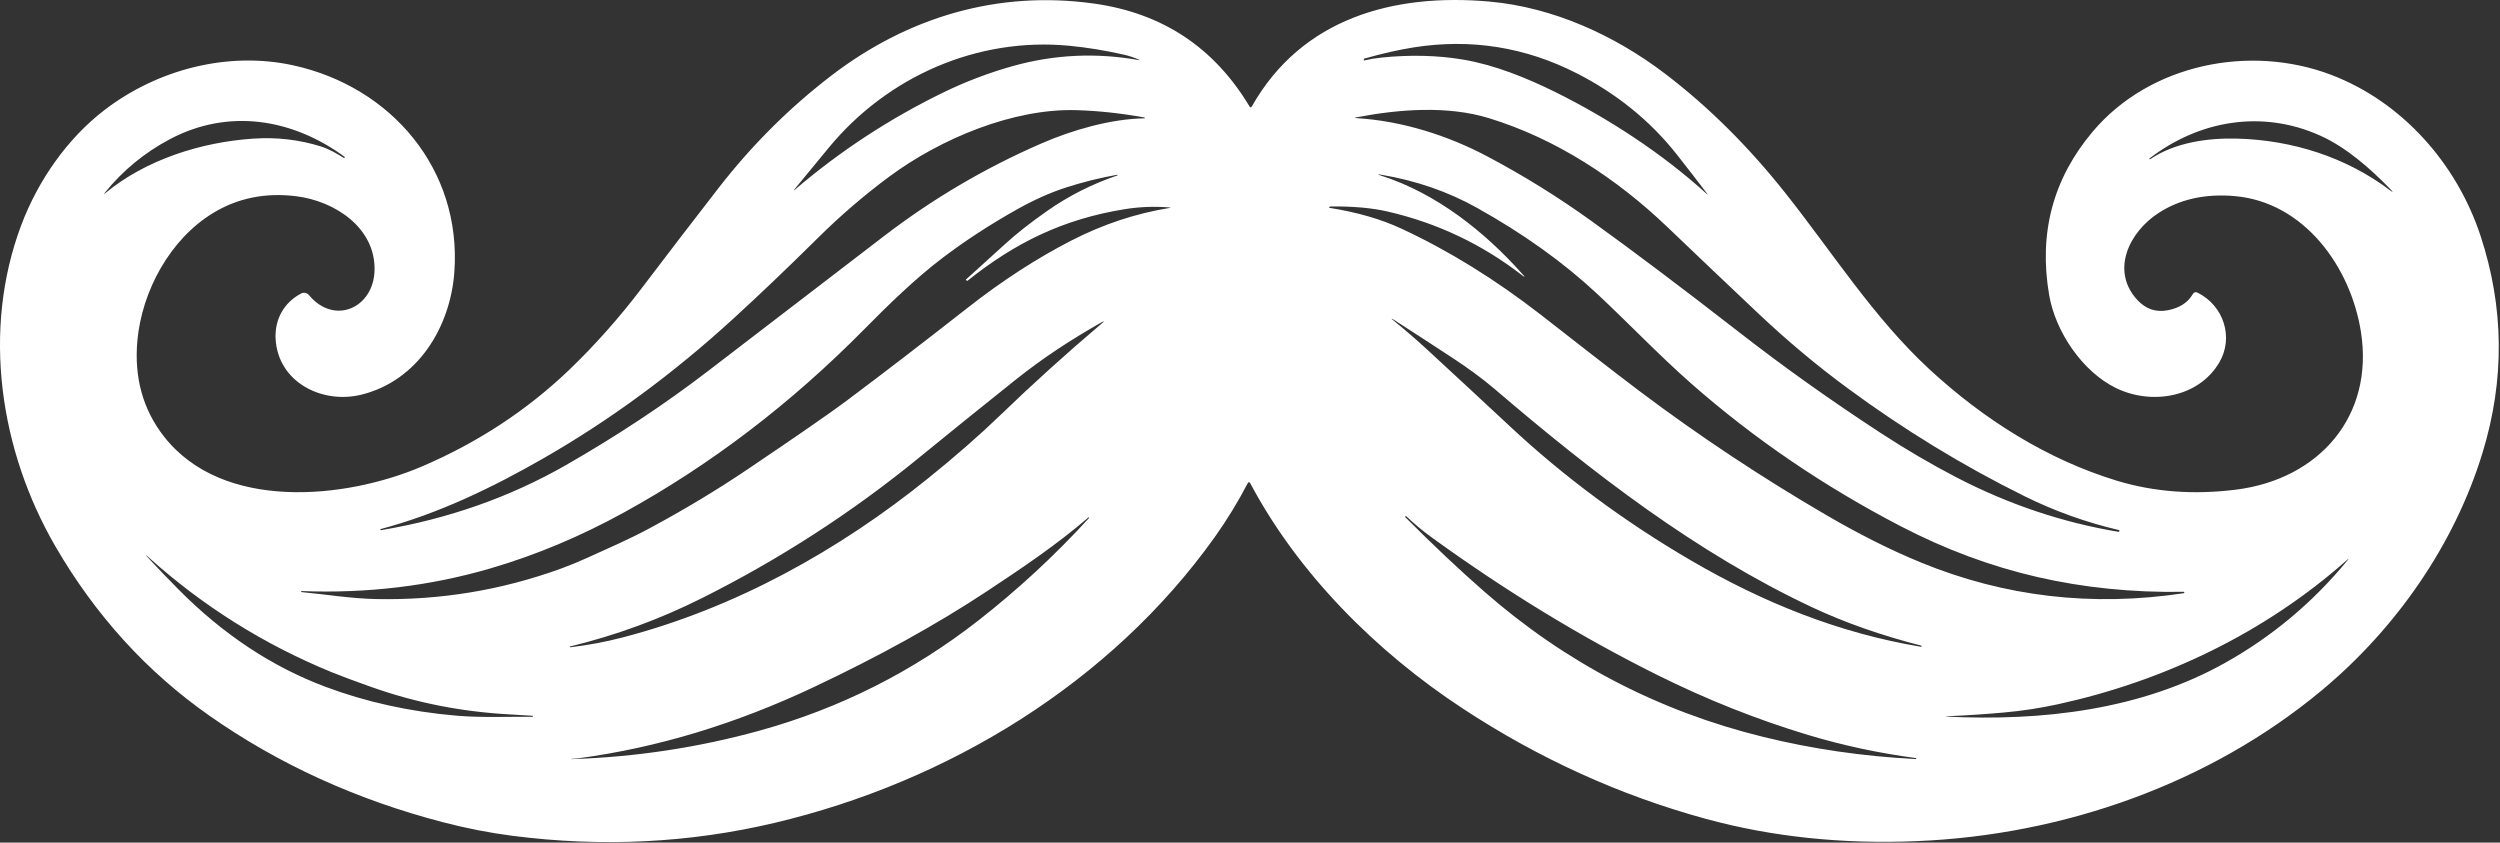 <svg width="721" height="243" viewBox="0 0 721 243" fill="none" xmlns="http://www.w3.org/2000/svg">
<rect x="0" y="0" width="721" height="243" fill="#333333" stroke="none"/>
<g clip-path="url(#clip0_2_4)">
<path d="M361.05 30.66C375.42 5.27 401.88 -2.03 429.61 0.46C447.88 2.1 465.59 10.14 480.16 21.22C492.63 30.71 504.22 42.2 514.91 55.69C528.46 72.77 540.35 91.61 556.37 106.43C572.09 120.97 590.41 132.53 610.55 138.65C621.28 141.9 632.76 142.75 644.99 141.2C668.69 138.18 684.75 120.16 680.89 95.69C677.92 76.89 664.47 58.27 644.45 56.55C635.98 55.82 628.68 57.44 622.55 61.41C613.9 67 608.68 78.19 616.43 86.53C618.85 89.13 621.75 90.12 625.12 89.49C628.54 88.85 630.96 87.3 632.38 84.85C632.73 84.26 633.2 84.11 633.81 84.42C641.3 88.16 644.29 97.3 640.04 104.54C634.03 114.75 620.38 116.87 610.23 111.9C600.58 107.18 592.8 95.7 590.98 85.1C587.91 67.24 592.09 51.53 603.52 37.98C620 18.43 648.88 12.65 672.36 21.6C692.75 29.38 708.51 47.15 715.38 67.99C722.2 88.68 722.4 109.53 715.97 130.56C707.85 157.13 691 181.22 669.77 198.95C637.31 226.06 595.01 240.87 552.68 242.59C531.16 243.47 510.94 241.33 492.01 236.17C467.2 229.4 443.76 218.75 421.69 204.23C396.93 187.94 374.4 165.45 360.52 139.27C360.42 139.1 360.21 139.03 360.04 139.12C359.98 139.15 359.92 139.21 359.89 139.27C357.04 144.74 353.87 149.93 350.37 154.85C320.43 196.88 273.42 225.52 223.29 237.34C198.78 243.12 173.65 244.36 147.9 241.06C141.27 240.21 134.54 238.9 127.71 237.12C102.72 230.6 80.29 220.36 60.4 206.41C42.33 193.74 27.53 177.47 16 157.61C-0.08 129.92 -5.28 95.23 6.14 64.9C10.98 52.03 19.43 39.95 30.11 31.75C45.34 20.06 65.71 14.67 84.7 18.87C112.97 25.13 133.15 48.93 131.04 78.41C129.9 94.33 120.49 109.84 104.19 113.83C92.8 116.63 80.08 110.12 79.48 97.63C79.22 92.04 81.93 87.22 86.84 84.65C87.61 84.25 88.55 84.43 89.1 85.1C96.45 93.95 107.75 88.78 108.02 77.97C108.33 65.71 96.61 57.98 85.42 56.59C76.58 55.5 68.6 57.1 61.49 61.41C49.03 68.96 40.89 83.96 39.61 98.35C38.68 108.97 41.24 118.15 47.3 125.9C64.22 147.53 99.58 144 121.75 134.5C137.8 127.62 151.92 118.36 164.11 106.71C171.49 99.66 178.82 91.36 184.98 83.23C192.59 73.2 200 63.54 207.21 54.25C216.78 41.92 227.59 31.14 239.63 21.9C261.64 5 287.67 -2.89 315.59 1.04C335.24 3.81 350.15 13.68 360.34 30.66C360.59 31.07 360.82 31.07 361.05 30.66ZM398.36 16.61C406.79 15.75 414.68 15.95 422.04 17.2C431.11 18.74 440.35 22.49 448.63 26.59C463.74 34.08 479.26 44.15 492.15 55.86C492.58 56.25 492.62 56.22 492.27 55.76C489.56 52.2 486.69 48.49 483.66 44.64C475.8 34.63 465.92 26.85 454.82 21.18C439.93 13.57 424.21 11.06 407.68 13.67C403.47 14.34 398.73 15.41 393.47 16.89C393.4 16.91 393.35 16.96 393.34 17.04L393.3 17.35C393.29 17.39 393.32 17.43 393.37 17.44C393.38 17.44 393.39 17.44 393.4 17.44C395.03 17.06 396.69 16.78 398.36 16.61ZM272.23 26.58C278.48 23.55 285.27 20.96 292.03 19.07C304.06 15.7 316.24 15.13 328.57 17.36C328.6 17.36 328.62 17.34 328.62 17.31C328.62 17.29 328.61 17.28 328.6 17.27C327.14 16.61 325.63 16.1 324.07 15.75C318.83 14.56 313.64 13.71 308.5 13.21C281.9 10.62 255.93 22.04 238.96 42.66C235.61 46.73 232.34 50.71 229.14 54.58C228.75 55.05 228.79 55.09 229.25 54.7C242.34 43.51 256.67 34.14 272.23 26.58ZM300.41 41.34C309.21 37.52 320.31 34.27 330.09 34.13C330.13 34.13 330.15 34.11 330.16 34.07C330.17 34.04 330.16 34 330.15 33.97C330.13 33.92 330.09 33.88 330.03 33.87C323.28 32.66 316.77 31.96 310.52 31.77C292.26 31.21 271.27 39.97 256.42 50.97C249.24 56.3 242.44 62.13 236.03 68.48C227.32 77.1 219.12 84.93 211.43 91.96C194.19 107.73 176.02 121.1 156.92 132.07C142.06 140.61 126.4 148.17 109.82 152.57C109.71 152.6 109.67 152.67 109.69 152.78V152.79C109.72 152.88 109.78 152.92 109.87 152.91C129.32 149.63 147.11 143.36 163.26 134.11C177.99 125.67 191.65 116.63 204.22 106.99C222.36 93.09 239.26 80.13 254.92 68.11C268.96 57.34 284.12 48.41 300.41 41.34ZM611.19 153.23L611.25 152.97C611.26 152.93 611.24 152.9 611.19 152.89C601.7 150.68 592.59 147.42 583.86 143.1C566.04 134.28 548.98 123.86 532.68 111.83C523.89 105.35 515.36 98.21 507.11 90.41C498.02 81.83 489.3 73.54 480.93 65.53C466.39 51.62 448.88 40.03 429.36 34.06C417.43 30.41 403.42 31.49 391.21 33.84C390.6 33.96 390.61 34.04 391.23 34.07C404.35 34.87 417.49 39.04 428.91 45.09C439.38 50.63 449.41 56.85 459 63.76C471.11 72.48 485.36 83.21 501.73 95.94C514.46 105.85 528.02 115.49 542.4 124.88C549.74 129.67 557.04 133.94 564.31 137.71C579.28 145.47 594.83 150.69 610.96 153.38C611.08 153.4 611.16 153.35 611.19 153.23ZM30.34 55.72C42.03 46.05 57.98 40.99 73.04 39.98C79.77 39.53 86.26 40.27 92.51 42.22C94.88 42.97 96.99 44.2 99.09 45.5C99.23 45.59 99.34 45.57 99.43 45.42H99.44C99.48 45.35 99.47 45.29 99.4 45.24C84.26 34.14 65.84 31.23 49.02 40.13C41.67 44.02 35.41 49.18 30.22 55.6C29.85 56.05 29.89 56.09 30.34 55.72ZM645.36 39.98C661.14 40.42 676.61 45.35 689.1 54.75C690.27 55.63 690.34 55.54 689.32 54.49C683.54 48.55 676.69 42.51 669.19 39.13C652.37 31.55 634.26 34.7 619.93 45.68C619.86 45.74 619.85 45.81 619.9 45.89H619.91C619.96 45.96 620.01 45.97 620.08 45.93C627.2 41.11 636.64 39.73 645.36 39.98ZM439.01 79.42C427.48 70.47 414.57 64.34 400.26 61.02C395.72 59.97 390.22 59.47 383.75 59.54C383.67 59.54 383.6 59.56 383.55 59.61C383.52 59.63 383.5 59.65 383.47 59.66C383.2 59.81 383.22 59.91 383.53 59.96C391.41 61.22 398.26 63.2 404.08 65.9C417.78 72.25 431.27 80.59 444.56 90.92C454.01 98.26 463.44 105.72 472.75 112.73C489.95 125.68 507.95 137.62 526.74 148.57C535.57 153.71 544.74 158.44 554.09 162.26C578.17 172.12 603.41 175.06 629.82 171.08C629.93 171.07 629.97 171 629.96 170.89C629.95 170.75 629.87 170.68 629.74 170.68C614.99 170.92 600.92 169.49 587.51 166.4C574.15 163.32 561.07 158.46 548.27 151.82C526.06 140.29 505.9 126.57 487.79 110.65C478.46 102.45 469.81 93.32 460.63 84.75C450.91 75.68 439.33 67.39 425.9 59.9C417.58 55.26 408.43 52.1 398.45 50.41C397.12 50.18 397.1 50.27 398.38 50.68C414.19 55.72 428.27 66.85 439.21 79.21C439.9 79.99 439.83 80.06 439.01 79.42ZM278.58 80.7C278.56 80.67 278.56 80.64 278.59 80.61C282.38 77.18 286.15 73.77 289.88 70.37C293.12 67.41 297.13 64.25 301.91 60.9C308.17 56.5 314.95 53.07 322.24 50.6C322.29 50.58 322.31 50.54 322.3 50.48V50.47C322.28 50.41 322.24 50.39 322.18 50.4C317.03 51.33 312.07 52.57 307.3 54.12C302.79 55.59 298.16 57.67 293.39 60.34C285.64 64.69 278.5 69.33 271.97 74.27C264.05 80.26 256.29 87.83 249.29 94.92C228.06 116.43 204.92 134.07 179.89 147.83C167.36 154.72 154.58 160.08 141.53 163.9C124.08 169.01 105.85 171.2 86.86 170.46C86.88 170.38 86.88 170.45 86.86 170.66C86.85 170.72 86.88 170.75 86.94 170.76C94.06 171.42 101.13 172.62 108.41 172.77C126.84 173.15 144.64 170.22 161.8 163.98C164.32 163.06 166.79 162.05 169.2 160.95C175.33 158.15 181.31 155.6 187.31 152.37C197.35 146.97 206.75 141.32 215.5 135.42C229.9 125.71 239.45 119.1 244.14 115.59C255.01 107.44 266.67 98.49 279.1 88.74C289.01 80.97 298.97 74.51 308.98 69.37C318.14 64.67 327.62 61.53 337.41 59.95C337.71 59.9 337.71 59.87 337.41 59.84C332.94 59.47 328.54 59.64 324.23 60.35C306.54 63.24 292.82 69.96 279.07 80.94C278.96 81.03 278.85 81.02 278.76 80.91L278.58 80.7ZM522.64 175.15C489.26 159.49 459.33 136.38 431.01 112.15C427.45 109.1 423.09 105.97 419.29 103.47C413.46 99.65 407.83 95.98 402.38 92.47C400.97 91.56 400.92 91.64 402.22 92.7C405.48 95.35 408.62 98.08 411.65 100.87C419.9 108.48 427.81 115.81 435.36 122.86C451.07 137.53 468.54 150.48 487.79 161.7C508.58 173.81 530.24 182.55 553.96 186.53C554.08 186.55 554.15 186.5 554.17 186.39L554.18 186.38C554.2 186.27 554.16 186.21 554.05 186.19C542.52 183.24 532.05 179.56 522.64 175.15ZM164.5 186.67C169.52 186.08 174.45 185.16 179.29 183.91C211.86 175.49 241.88 158.78 267.79 137.85C275.68 131.48 282.6 125.42 288.55 119.67C297.9 110.65 307.62 101.87 317.71 93.32C318.62 92.55 318.56 92.46 317.52 93.05C308.86 97.98 301.03 103.05 292.93 109.5C283.32 117.16 273.97 124.71 264.86 132.15C245.61 147.87 224.69 161.37 202.36 172.54C190.24 178.61 177.59 183.24 164.41 186.44C164.35 186.45 164.33 186.49 164.34 186.54V186.55C164.35 186.64 164.41 186.68 164.5 186.67ZM477.92 194.64C455.87 183.66 434.16 170.41 412.78 154.9C410.33 153.13 407.94 151.13 405.59 148.91C405.49 148.82 405.4 148.83 405.31 148.92L405.3 148.93C405.23 149.01 405.23 149.09 405.31 149.17C413.31 157.2 420.9 164.35 428.07 170.62C451.52 191.15 478.34 205.11 508.52 212.52C522.69 216.01 537.36 218.14 552.51 218.91C552.6 218.92 552.65 218.87 552.66 218.78V218.77C552.67 218.68 552.62 218.63 552.53 218.62C541.85 217.21 531.5 214.99 521.48 211.97C506.68 207.51 492.16 201.73 477.92 194.64ZM167.04 218.66C166.37 218.75 165.65 218.81 164.9 218.84C164.86 218.84 164.83 218.86 164.8 218.89C164.76 218.93 164.77 218.95 164.82 218.94C164.85 218.94 164.89 218.94 164.93 218.93C183.37 218.32 201.38 215.59 218.97 210.74C242.19 204.34 263.35 193.66 282.21 178.91C293.62 169.98 304.24 160.16 314.05 149.43C314.11 149.36 314.11 149.3 314.05 149.24V149.23C314 149.18 313.95 149.18 313.9 149.23C304.62 157.21 294.78 163.8 284.69 170.48C270.23 180.04 253.5 189.3 234.49 198.26C212.11 208.81 189.63 215.61 167.04 218.66ZM147.13 206.04C133.44 205.31 120.2 202.77 107.21 198.17C102.1 196.36 98.26 194.92 95.68 193.87C76.15 185.87 58.59 174.86 42.99 160.85C41.76 159.74 41.71 159.79 42.84 161C45.71 164.07 48.6 167.09 51.53 170.04C64.3 182.92 78.38 192.25 93.75 198.03C105.52 202.45 118.14 205.24 131.63 206.4C138.93 207.02 146.15 206.65 153.58 206.73C153.66 206.73 153.7 206.69 153.7 206.61C153.71 206.5 153.66 206.44 153.55 206.43C151.39 206.28 149.25 206.15 147.13 206.04ZM562.02 206.54C561.77 206.55 561.53 206.57 561.28 206.6C561.26 206.61 561.24 206.63 561.24 206.65C561.24 206.67 561.26 206.68 561.28 206.67C588.98 208.03 617.44 204.77 641.75 191.15C655.28 183.57 667.02 173.74 676.97 161.66C677.48 161.05 677.43 161 676.84 161.53C653.14 182.55 624.09 196.43 593.44 203.12C588.33 204.23 583.12 205.03 577.79 205.5C572.32 205.99 567.07 206.33 562.02 206.54Z" fill="white"/>
</g>
<defs>
<clipPath id="clip0_2_4">
<rect width="720.65" height="242.86" fill="white"/>
</clipPath>
</defs>
</svg>
